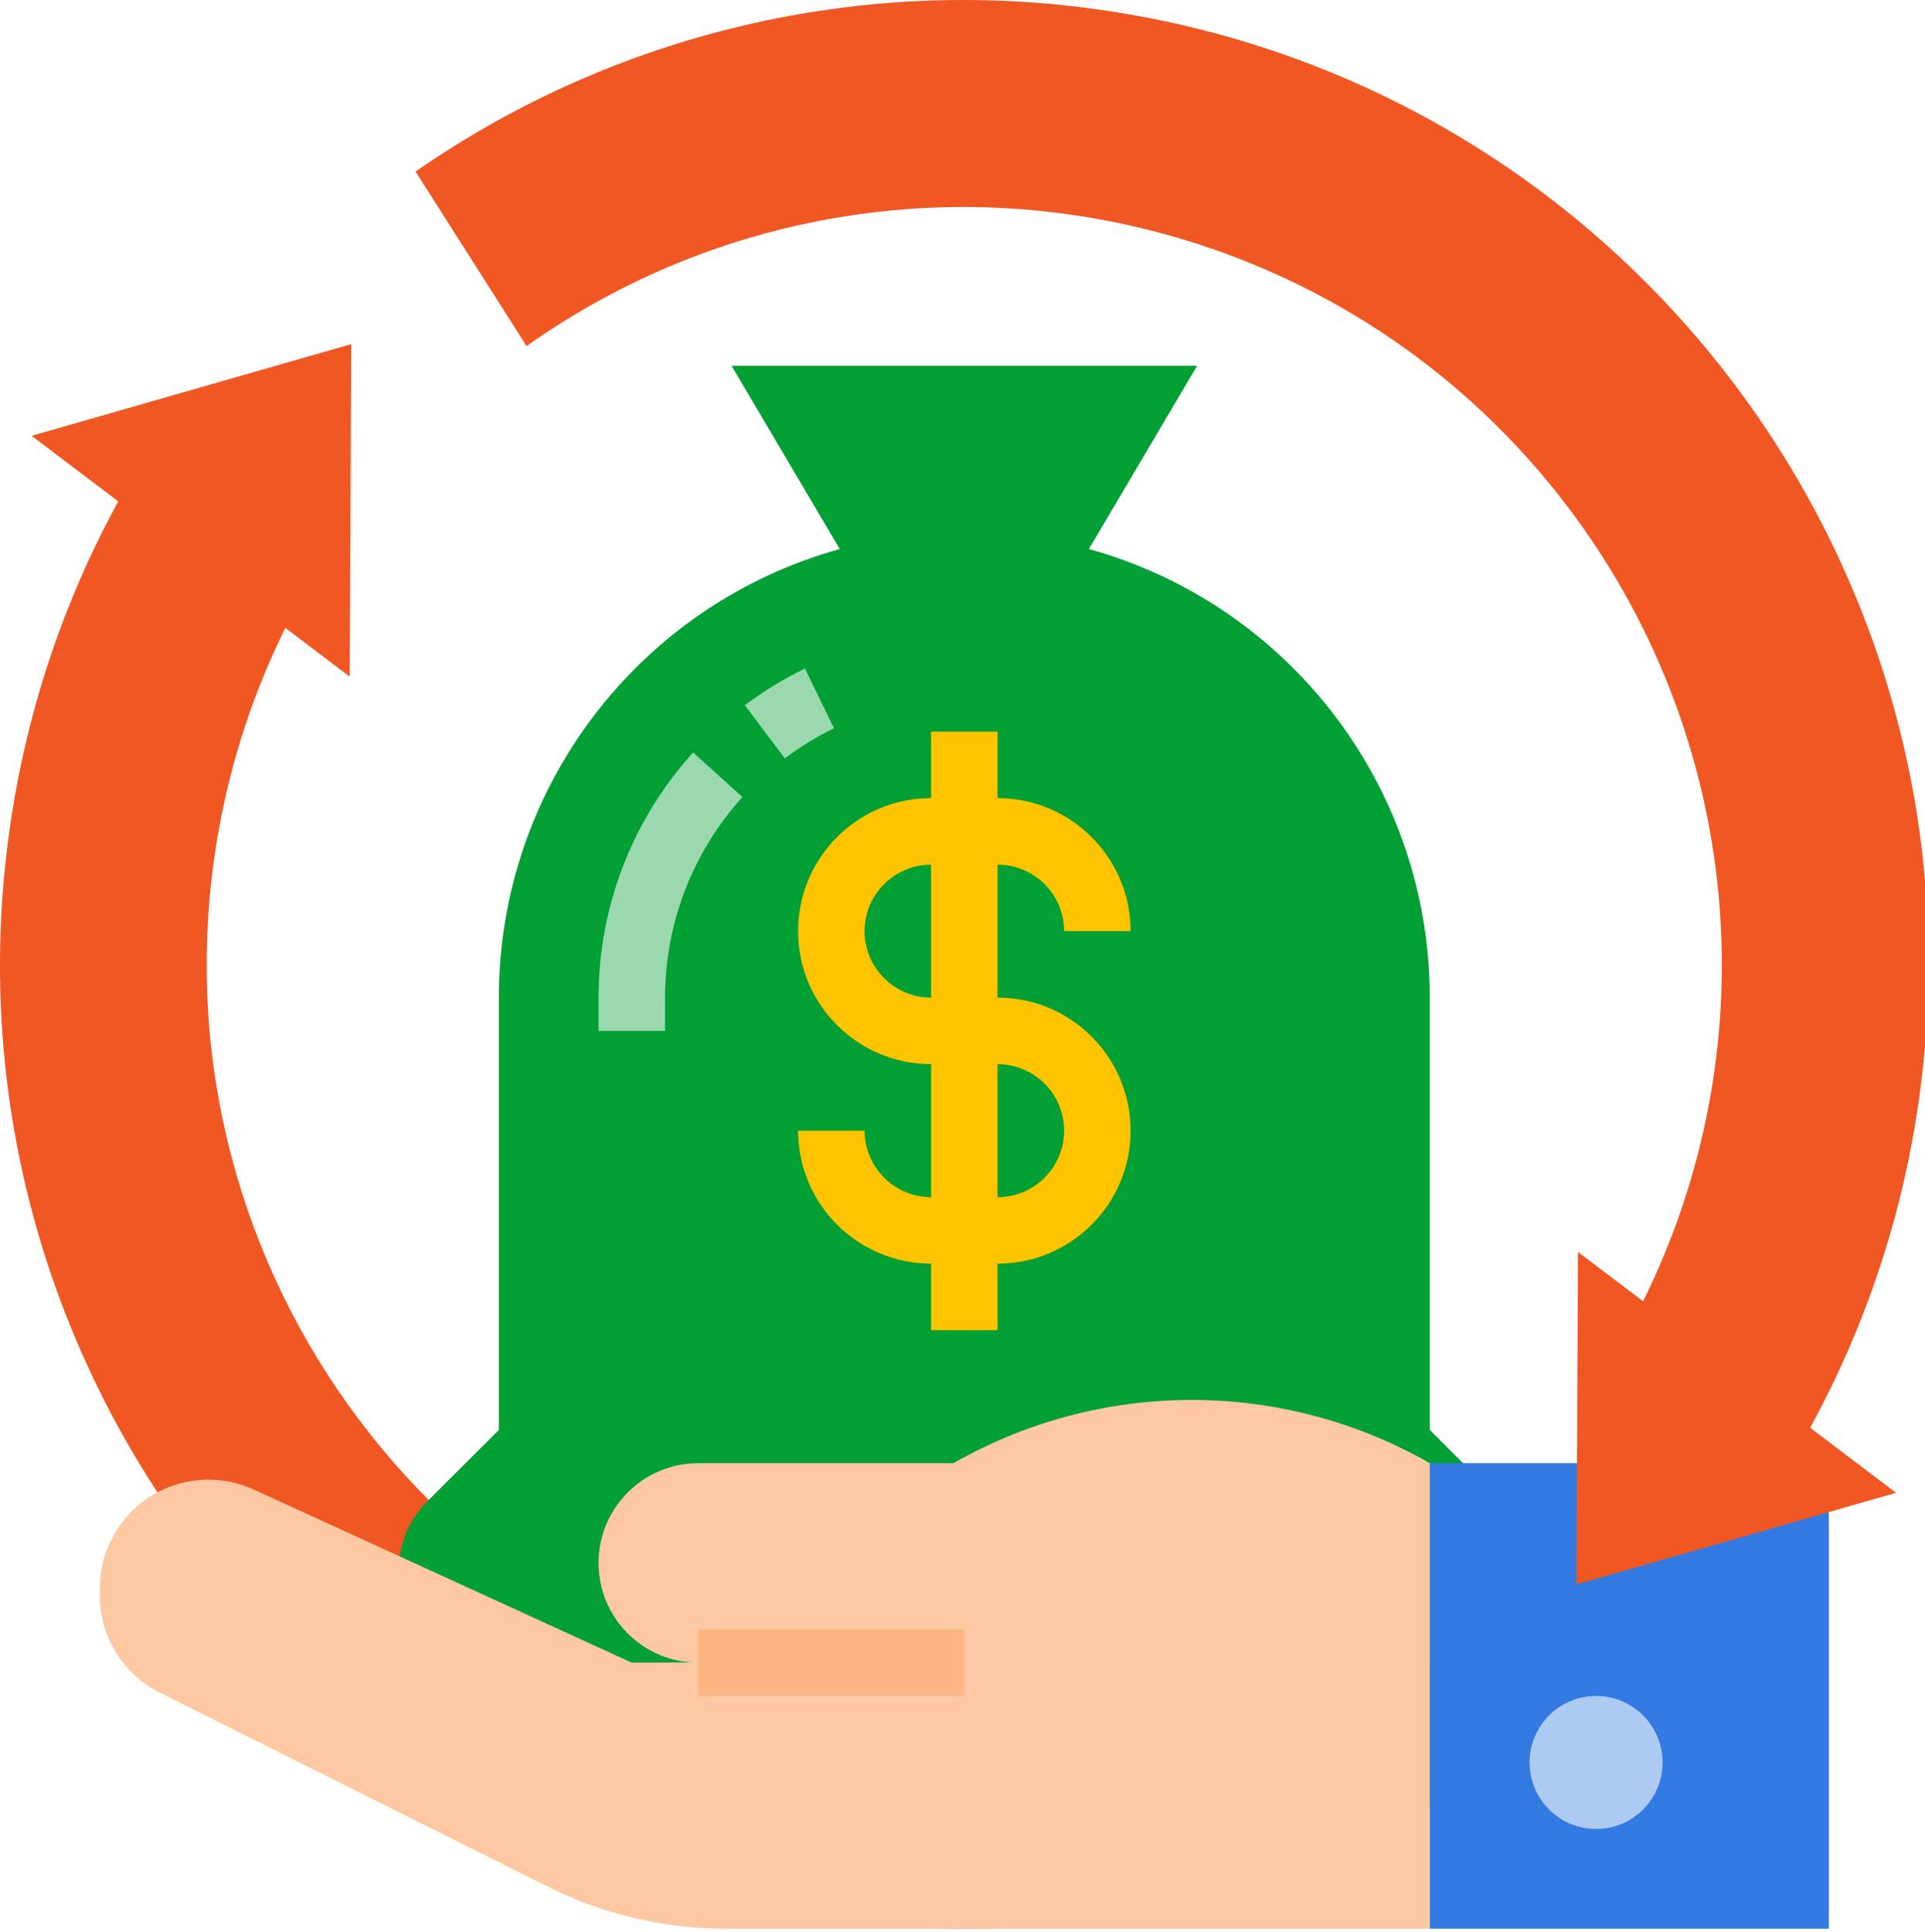 <?xml version="1.0" encoding="utf-8"?>
<!-- Generator: Adobe Illustrator 16.0.0, SVG Export Plug-In . SVG Version: 6.00 Build 0)  -->
<!DOCTYPE svg PUBLIC "-//W3C//DTD SVG 1.1//EN" "http://www.w3.org/Graphics/SVG/1.1/DTD/svg11.dtd">
<svg version="1.1" id="Layer_1" xmlns="http://www.w3.org/2000/svg" xmlns:xlink="http://www.w3.org/1999/xlink" x="0px" y="0px"
	 width="78.584px" height="78.864px" viewBox="0 0 78.584 78.864" enable-background="new 0 0 78.584 78.864" xml:space="preserve">
<g id="Flat">
	<path fill="#F15723" d="M35.039,69.989c-16.921-2.4-28.692-18.064-26.29-34.986c0.462-3.258,1.441-6.422,2.9-9.372l2.628,1.99
		l0.061-13.573L1.292,17.791l3.536,2.676c-2.275,4.16-3.777,8.698-4.436,13.394C-2.65,55.384,12.333,75.299,33.858,78.341
		c11.187,1.593,22.518-1.71,31.095-9.064l-6.285-5.745C52.021,68.854,43.469,71.191,35.039,69.989L35.039,69.989z"/>
	<path fill="#029F34" d="M61.317,61.319l-2.948-2.947V40.725c0-8.537-5.691-16.027-13.917-18.313l4.416-7.477H29.865l4.417,7.477
		c-8.226,2.286-13.918,9.777-13.918,18.313v17.646l-2.948,2.947c-0.72,0.721-1.125,1.698-1.125,2.716
		c0,2.12,1.719,3.839,3.839,3.839h38.474c2.12,0,3.838-1.719,3.838-3.839C62.441,63.017,62.038,62.04,61.317,61.319z"/>
	<path fill="#9AD9AE" d="M32.039,30.958l-1.633-2.169c0.768-0.578,1.589-1.081,2.453-1.5l1.188,2.442
		C33.339,30.074,32.667,30.485,32.039,30.958z"/>
	<path fill="#9AD9AE" d="M27.15,42.083h-2.715v-1.358c-0.001-3.7,1.375-7.268,3.86-10.008l2.013,1.821
		c-2.033,2.242-3.159,5.16-3.158,8.187V42.083z"/>
	<path fill="#FDC8A2" d="M38.914,59.73H28.508c-2.25,0-4.073,1.823-4.073,4.071c0,2.25,1.823,4.072,4.073,4.072h-2.715
		l-15.436-7.069c-1.389-0.637-3.007-0.514-4.283,0.326c-1.248,0.819-2,2.212-2,3.706v0.296c0,1.68,0.95,3.216,2.452,3.967
		l15.827,7.913c2.262,1.133,4.756,1.721,7.285,1.721h28.731V59.73c-5.904-3.374-13.137-3.446-19.108-0.189L38.914,59.73z"/>
	<path fill="#337AE2" d="M58.369,59.73h16.29v19.003h-16.29V59.73z"/>
	<circle fill="#ADCAF3" cx="65.157" cy="71.946" r="2.715"/>
	<path fill="#FEC400" d="M40.724,40.725v-5.429c1.499,0.001,2.714,1.217,2.716,2.714h2.714c-0.003-2.997-2.432-5.426-5.43-5.43
		v-2.714h-2.714v2.714c-2.999,0-5.43,2.432-5.43,5.43c0,2.999,2.431,5.43,5.43,5.43v5.43c-1.499-0.002-2.713-1.218-2.715-2.715
		H32.58c0.003,2.998,2.433,5.426,5.43,5.429v2.715h2.714v-2.715c2.999,0,5.43-2.43,5.43-5.429S43.723,40.725,40.724,40.725z
		 M35.294,38.011c0.002-1.498,1.216-2.713,2.715-2.714v5.429C36.511,40.723,35.296,39.509,35.294,38.011z M40.724,48.871v-5.43
		c1.499,0,2.716,1.216,2.716,2.715C43.439,47.654,42.223,48.871,40.724,48.871z"/>
	<path fill="#F15723" d="M44.873,0.394c-9.804-1.4-19.774,0.961-27.909,6.609l4.532,7.124c13.952-9.862,33.257-6.547,43.119,7.405
		c6.56,9.279,7.504,21.406,2.461,31.588l-2.659-2.013L64.355,64.68l13.047-3.742l-3.507-2.655c2.279-4.164,3.785-8.707,4.443-13.408
		C81.381,23.35,66.396,3.435,44.873,0.394L44.873,0.394z"/>
	<path fill="#FDB683" d="M28.508,66.517h10.859v2.714H28.508V66.517z"/>
</g>
</svg>
